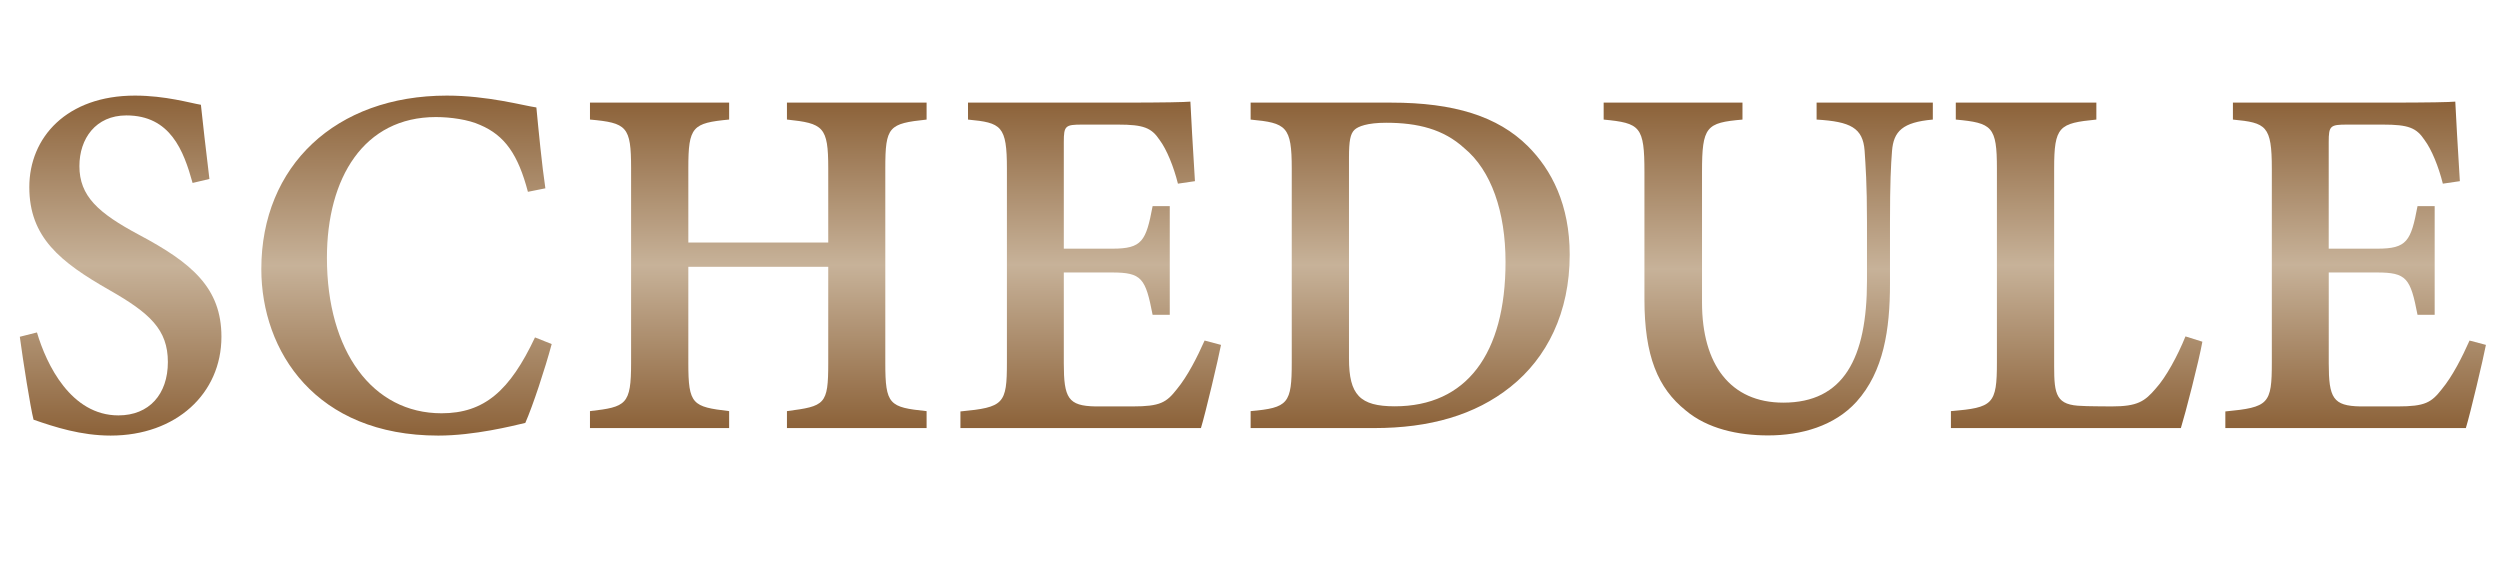 <?xml version="1.0" encoding="utf-8"?>
<!-- Generator: Adobe Illustrator 26.0.3, SVG Export Plug-In . SVG Version: 6.00 Build 0)  -->
<svg version="1.1" xmlns="http://www.w3.org/2000/svg" xmlns:xlink="http://www.w3.org/1999/xlink" x="0px" y="0px"
	 viewBox="0 0 871.82 196.51" style="enable-background:new 0 0 871.82 196.51;" xml:space="preserve">
<style type="text/css">
	.st0{fill:url(#SVGID_1_);stroke:#000000;stroke-miterlimit:10;}
	.st1{fill-rule:evenodd;clip-rule:evenodd;fill:#1A1A1A;}
	.st2{fill:#1A1A1A;}
	.st3{fill:#8C6239;}
	.st4{opacity:0.8;}
	.st5{fill:none;stroke:#A67C52;stroke-width:4;stroke-miterlimit:10;}
	.st6{fill:none;stroke:#A67C52;stroke-width:5;stroke-linecap:round;stroke-miterlimit:10;}
	.st7{fill:none;stroke:#A67C52;stroke-width:5;stroke-linecap:round;stroke-miterlimit:10;stroke-dasharray:7.984,14.971;}
	.st8{fill:none;stroke:#A67C52;stroke-width:5;stroke-linecap:round;stroke-miterlimit:10;stroke-dasharray:7.159,13.423;}
	.st9{fill:#A67C52;}
	.st10{fill:#FFFFFF;}
	.st11{fill:url(#SVGID_00000065049574679119395590000004806037005228707478_);}
	.st12{fill:url(#SVGID_00000181766943852601598330000011846263297686868624_);}
	.st13{fill:url(#SVGID_00000086672673383515333320000014456220261041918132_);}
	.st14{fill:url(#SVGID_00000071560767950016702360000017878692687350967473_);}
	.st15{fill:url(#SVGID_00000065064571533799722240000007548760897093880488_);}
	.st16{fill:url(#SVGID_00000106110951191813469070000012653552596280772249_);}
	.st17{fill:url(#SVGID_00000108989426547435454310000009541548770842270593_);}
	.st18{fill:url(#SVGID_00000004538959328893114840000013456728433613794960_);}
	.st19{fill:url(#SVGID_00000130615417755822000840000003018219313490900648_);}
	.st20{fill:url(#SVGID_00000102525093151495222480000002592285778537484700_);}
	.st21{fill:url(#SVGID_00000052101715709390812650000018387209838793470372_);}
	.st22{fill:url(#SVGID_00000122692720748652235110000005442068839400815490_);}
	.st23{fill:url(#SVGID_00000003809493349191237480000016216005292239997590_);}
	.st24{fill:url(#SVGID_00000056388339197195345930000016852869539124349314_);}
	.st25{fill:url(#SVGID_00000072263551944072195190000009042511269768429200_);}
	.st26{fill:url(#SVGID_00000058557819627797978380000004449664230086362014_);}
	.st27{fill:url(#SVGID_00000115473673355846747170000015334157148778614971_);}
	.st28{fill:url(#SVGID_00000153667055202905677790000001027588799784547748_);}
	.st29{fill:url(#SVGID_00000079465832689441736160000007286125084545272744_);}
	.st30{fill:url(#SVGID_00000067221594671921810650000006844711898560619694_);}
	.st31{fill:url(#SVGID_00000046335668558739629670000009725819793521402497_);}
	.st32{fill:url(#SVGID_00000001629057610969016290000000739209151660883841_);}
	.st33{fill:url(#SVGID_00000040544688164975717400000014967466180822163613_);}
	.st34{fill:url(#SVGID_00000157283657092150217830000016977444530731762365_);}
	.st35{fill:url(#SVGID_00000122702600558638208470000006293205883804122044_);}
	.st36{fill:url(#SVGID_00000062905795941903549590000014676826112700642974_);}
	.st37{fill:url(#SVGID_00000016070301545392311490000009400583280413150097_);}
	.st38{fill:url(#SVGID_00000128453599669925947210000000444776631572834945_);}
	.st39{fill:url(#SVGID_00000070088413450693488050000017888614585145001620_);}
	.st40{fill:url(#SVGID_00000145045067526339479120000016003474650909844098_);}
	.st41{fill:url(#SVGID_00000147184881150837384270000007629584673134236558_);}
	.st42{fill:url(#SVGID_00000005969197064602047290000001847889038731500458_);}
	.st43{fill:url(#SVGID_00000045590931893318298540000012489825832344925839_);}
	.st44{fill:url(#SVGID_00000163049095888845403330000016450611317362095022_);}
	.st45{fill:url(#SVGID_00000079473853210871902910000003391940699746581155_);}
	.st46{fill:url(#SVGID_00000061467896052396781570000009496213714690130333_);}
	.st47{fill:url(#SVGID_00000052793908355990670330000000501095496246191518_);}
	.st48{fill:url(#SVGID_00000137132203078617271780000003715927744376545974_);}
	.st49{fill:url(#SVGID_00000048476932057449326570000006317969849608238512_);}
	.st50{fill:url(#SVGID_00000160157302852706380470000016571680958104667061_);}
	.st51{fill:url(#SVGID_00000102519350773025248460000007974340602762227103_);}
	.st52{fill:url(#SVGID_00000050629620336691341110000004555420930496825275_);}
	.st53{fill:url(#SVGID_00000027594872210679657240000017118690692856380082_);}
	.st54{fill:url(#SVGID_00000022549588234304026420000017673261138295186848_);}
	.st55{fill:url(#SVGID_00000173146353763197543980000012519961092059395202_);}
	.st56{fill:url(#SVGID_00000139272117655755091570000001710326379567266469_);}
	.st57{fill:url(#SVGID_00000152965012542034839140000014371668091180041135_);stroke:#000000;stroke-miterlimit:10;}
	
		.st58{fill:url(#SVGID_00000175282603408198875190000005340540350158740113_);stroke:#000000;stroke-width:0.25;stroke-miterlimit:10;}
	.st59{opacity:0.25;}
</style>
<g id="レイヤー_2">
</g>
<g id="レイヤー_1">
	<g>
		<g>
			<linearGradient id="SVGID_1_" gradientUnits="userSpaceOnUse" x1="42.062" y1="151.901" x2="42.062" y2="33.344">
				<stop  offset="0" style="stop-color:#8C6239"/>
				<stop  offset="0.5" style="stop-color:#C7B299"/>
				<stop  offset="1" style="stop-color:#8C6239"/>
			</linearGradient>
			<path style="fill:url(#SVGID_1_);" d="M67.16,63.8c-3.13-11.3-7.76-23.55-23.08-23.55c-10.74,0-16.39,8.14-16.39,17.67
				c0,10.46,6.52,16.34,20.78,23.96c18.44,9.8,28.75,18.52,28.75,35.56c0,19.81-15.79,34.46-38.62,34.46
				c-10.35,0-19.48-2.97-26.9-5.54c-1.11-4.32-3.63-20.28-4.79-28.92l5.98-1.51c3.31,11.24,11.87,28.93,28.41,28.93
				c10.72,0,17.24-7.37,17.24-18.6c0-11.29-6.24-17.04-20.35-25.08c-17.25-9.84-27.97-18.45-27.97-35.93
				c0-17.36,13.09-31.91,36.84-31.91c10.65,0,19.42,2.62,23,3.2c0.66,6.4,1.64,14.75,2.97,25.87L67.16,63.8z"/>
			
				<linearGradient id="SVGID_00000011026397666000206180000006359152943080031112_" gradientUnits="userSpaceOnUse" x1="141.765" y1="151.901" x2="141.765" y2="33.344">
				<stop  offset="0" style="stop-color:#8C6239"/>
				<stop  offset="0.5" style="stop-color:#C7B299"/>
				<stop  offset="1" style="stop-color:#8C6239"/>
			</linearGradient>
			<path style="fill:url(#SVGID_00000011026397666000206180000006359152943080031112_);" d="M192.39,119.98
				c-2.31,8.61-6.61,21.63-9.2,27.5c-4.47,1.05-17.79,4.42-30.35,4.42c-42.72,0-61.71-29.35-61.71-58.09
				c0-35.96,25.94-60.47,64.68-60.47c14.32,0,26.64,3.48,31.24,4.13c0.77,8.08,1.93,20.15,3.14,28.2l-6.09,1.22
				c-3.41-12.95-8.02-19.65-16.67-23.32c-4.08-1.87-10.32-2.75-15.42-2.75c-25.12,0-38,21.19-38,49.09
				c0,32.56,15.88,54.21,39.97,54.21c14.92,0,23.83-7.87,32.59-26.46L192.39,119.98z"/>
			
				<linearGradient id="SVGID_00000111155843253794944720000001033058576817807543_" gradientUnits="userSpaceOnUse" x1="264.427" y1="149.282" x2="264.427" y2="35.788">
				<stop  offset="0" style="stop-color:#8C6239"/>
				<stop  offset="0.5" style="stop-color:#C7B299"/>
				<stop  offset="1" style="stop-color:#8C6239"/>
			</linearGradient>
			<path style="fill:url(#SVGID_00000111155843253794944720000001033058576817807543_);" d="M323.13,41.7
				c-13.18,1.4-14.4,2.38-14.4,16.94v67.97c0,14.55,1.38,15.42,14.4,16.76v5.91h-48.7v-5.91c13.29-1.75,14.4-2.21,14.4-16.76V93.05
				h-48.79v33.56c0,14.49,1.43,15.24,14.23,16.76v5.91h-48.53v-5.91c12.64-1.46,14.34-2.21,14.34-16.76V58.63
				c0-14.55-1.49-15.77-14.34-16.94v-5.91h48.53v5.91c-12.79,1.22-14.23,2.44-14.23,16.94v25.95h48.79V58.63
				c0-14.49-1.71-15.6-14.4-16.94v-5.91h48.7V41.7z"/>
			
				<linearGradient id="SVGID_00000141429128824060113210000014144184031203316121_" gradientUnits="userSpaceOnUse" x1="380.36" y1="149.282" x2="380.36" y2="35.44">
				<stop  offset="0" style="stop-color:#8C6239"/>
				<stop  offset="0.5" style="stop-color:#C7B299"/>
				<stop  offset="1" style="stop-color:#8C6239"/>
			</linearGradient>
			<path style="fill:url(#SVGID_00000141429128824060113210000014144184031203316121_);" d="M425.8,120.27
				c-0.88,4.65-5.45,24-7,29.01h-83.87v-5.8c15.16-1.45,16.21-2.57,16.21-17.11V58.88c0-15.09-1.93-16.07-13.57-17.18v-5.91h52.62
				c16.72,0,22.73-0.17,24.93-0.35c0.16,3.57,0.93,17.46,1.59,27.74l-5.93,0.87c-1.49-5.94-3.89-11.87-6.36-15.2
				c-2.86-4.29-5.59-5.4-14.54-5.4h-12.48c-5.88,0-6.42,0.41-6.42,6.04v37.23h16.95c10.35,0,11.72-2.62,14.02-14.83h5.98v37.9h-5.98
				c-2.47-12.8-3.79-14.77-14.19-14.77h-16.78v31.68c0,12.11,1.49,14.86,11.04,15.03h13.01c9.54,0,11.73-1.34,15.37-6
				c3.78-4.57,7.15-11.28,9.68-16.97L425.8,120.27z"/>
			
				<linearGradient id="SVGID_00000003823224459732871280000005885185231462177413_" gradientUnits="userSpaceOnUse" x1="491.756" y1="149.282" x2="491.756" y2="35.788">
				<stop  offset="0" style="stop-color:#8C6239"/>
				<stop  offset="0.5" style="stop-color:#C7B299"/>
				<stop  offset="1" style="stop-color:#8C6239"/>
			</linearGradient>
			<path style="fill:url(#SVGID_00000003823224459732871280000005885185231462177413_);" d="M485.19,35.79
				c21.91,0,37.15,4.78,47.62,15.19c8.31,8.27,14.59,20.49,14.59,37.82c0,20.2-7.93,36-20.66,46.12
				c-12.35,9.84-28.16,14.36-47.53,14.36h-43.08v-5.91c13.14-1.17,14.34-2.62,14.34-17.05V58.81c0-14.79-1.88-15.94-14.34-17.11
				v-5.91H485.19z M470.43,125.04c0,12.64,3.79,16.65,15.97,16.65c24.92,0,38.62-18.18,38.62-50.33c0-17.44-4.93-31.94-14.45-39.75
				c-7.17-6.54-16.12-8.8-27.19-8.8c-6.58,0-9.79,1.28-11.02,2.45c-1.49,1.39-1.93,3.99-1.93,9.66V125.04z"/>
			
				<linearGradient id="SVGID_00000123407765538189544450000007752551567845019312_" gradientUnits="userSpaceOnUse" x1="616.632" y1="151.84" x2="616.632" y2="35.788">
				<stop  offset="0" style="stop-color:#8C6239"/>
				<stop  offset="0.5" style="stop-color:#C7B299"/>
				<stop  offset="1" style="stop-color:#8C6239"/>
			</linearGradient>
			<path style="fill:url(#SVGID_00000123407765538189544450000007752551567845019312_);" d="M674.02,41.7
				c-10.52,0.92-13.68,4.06-14.22,10.96c-0.38,4.81-0.71,11.24-0.71,24.8v21.47c0,15.99-2.2,30.63-11.68,41.17
				c-7.66,8.44-19.22,11.74-30.84,11.74c-10.45,0-21.12-2.32-28.72-8.71c-9.7-7.8-14.39-18.94-14.39-38.81v-44.3
				c0-15.94-1.43-17.1-14.22-18.32v-5.91h48.41v5.91c-12.68,1.1-14.11,2.38-14.11,18.32v45.47c0,21.63,9.9,34.92,28.34,34.92
				c21,0,29.19-15.37,29.19-42.53V77.46c0-13.45-0.5-19.86-0.83-24.92c-0.6-7.97-4.94-10.14-16.74-10.84v-5.91h40.53V41.7z"/>
			
				<linearGradient id="SVGID_00000012473711770998691100000013945072755316056474_" gradientUnits="userSpaceOnUse" x1="724.188" y1="149.282" x2="724.188" y2="35.788">
				<stop  offset="0" style="stop-color:#8C6239"/>
				<stop  offset="0.5" style="stop-color:#C7B299"/>
				<stop  offset="1" style="stop-color:#8C6239"/>
			</linearGradient>
			<path style="fill:url(#SVGID_00000012473711770998691100000013945072755316056474_);" d="M768.03,119.16
				c-1.21,6.77-5.95,25.16-7.5,30.12h-80.19v-5.91c14.72-1.23,16.04-2.33,16.04-17.06v-67.5c0-14.73-1.65-15.94-14.34-17.11v-5.91
				h49.02v5.91c-13.01,1.28-14.72,2.32-14.72,17.11v68.91c0,9.97,0.68,13.66,9.88,13.84c0.27,0.11,9.38,0.17,10.16,0.17
				c9.07,0,11.55-1.73,15.46-6.32c3.49-3.86,7.5-11.18,10.3-18.1L768.03,119.16z"/>
			
				<linearGradient id="SVGID_00000045621212947935598690000013484512233859093915_" gradientUnits="userSpaceOnUse" x1="821.476" y1="149.282" x2="821.476" y2="35.44">
				<stop  offset="0" style="stop-color:#8C6239"/>
				<stop  offset="0.5" style="stop-color:#C7B299"/>
				<stop  offset="1" style="stop-color:#8C6239"/>
			</linearGradient>
			<path style="fill:url(#SVGID_00000045621212947935598690000013484512233859093915_);" d="M866.91,120.27
				c-0.88,4.65-5.45,24-7,29.01h-83.87v-5.8c15.16-1.45,16.21-2.57,16.21-17.11V58.88c0-15.09-1.93-16.07-13.57-17.18v-5.91h52.62
				c16.72,0,22.73-0.17,24.93-0.35c0.16,3.57,0.93,17.46,1.59,27.74l-5.93,0.87c-1.49-5.94-3.89-11.87-6.36-15.2
				c-2.86-4.29-5.59-5.4-14.54-5.4h-12.48c-5.88,0-6.42,0.41-6.42,6.04v37.23h16.95c10.35,0,11.72-2.62,14.02-14.83h5.98v37.9h-5.98
				c-2.47-12.8-3.79-14.77-14.19-14.77H812.1v31.68c0,12.11,1.49,14.86,11.04,15.03h13.01c9.54,0,11.73-1.34,15.37-6
				c3.78-4.57,7.15-11.28,9.68-16.97L866.91,120.27z"/>
		</g>
	</g>
</g>
<g id="レイヤー_3">
</g>
</svg>
